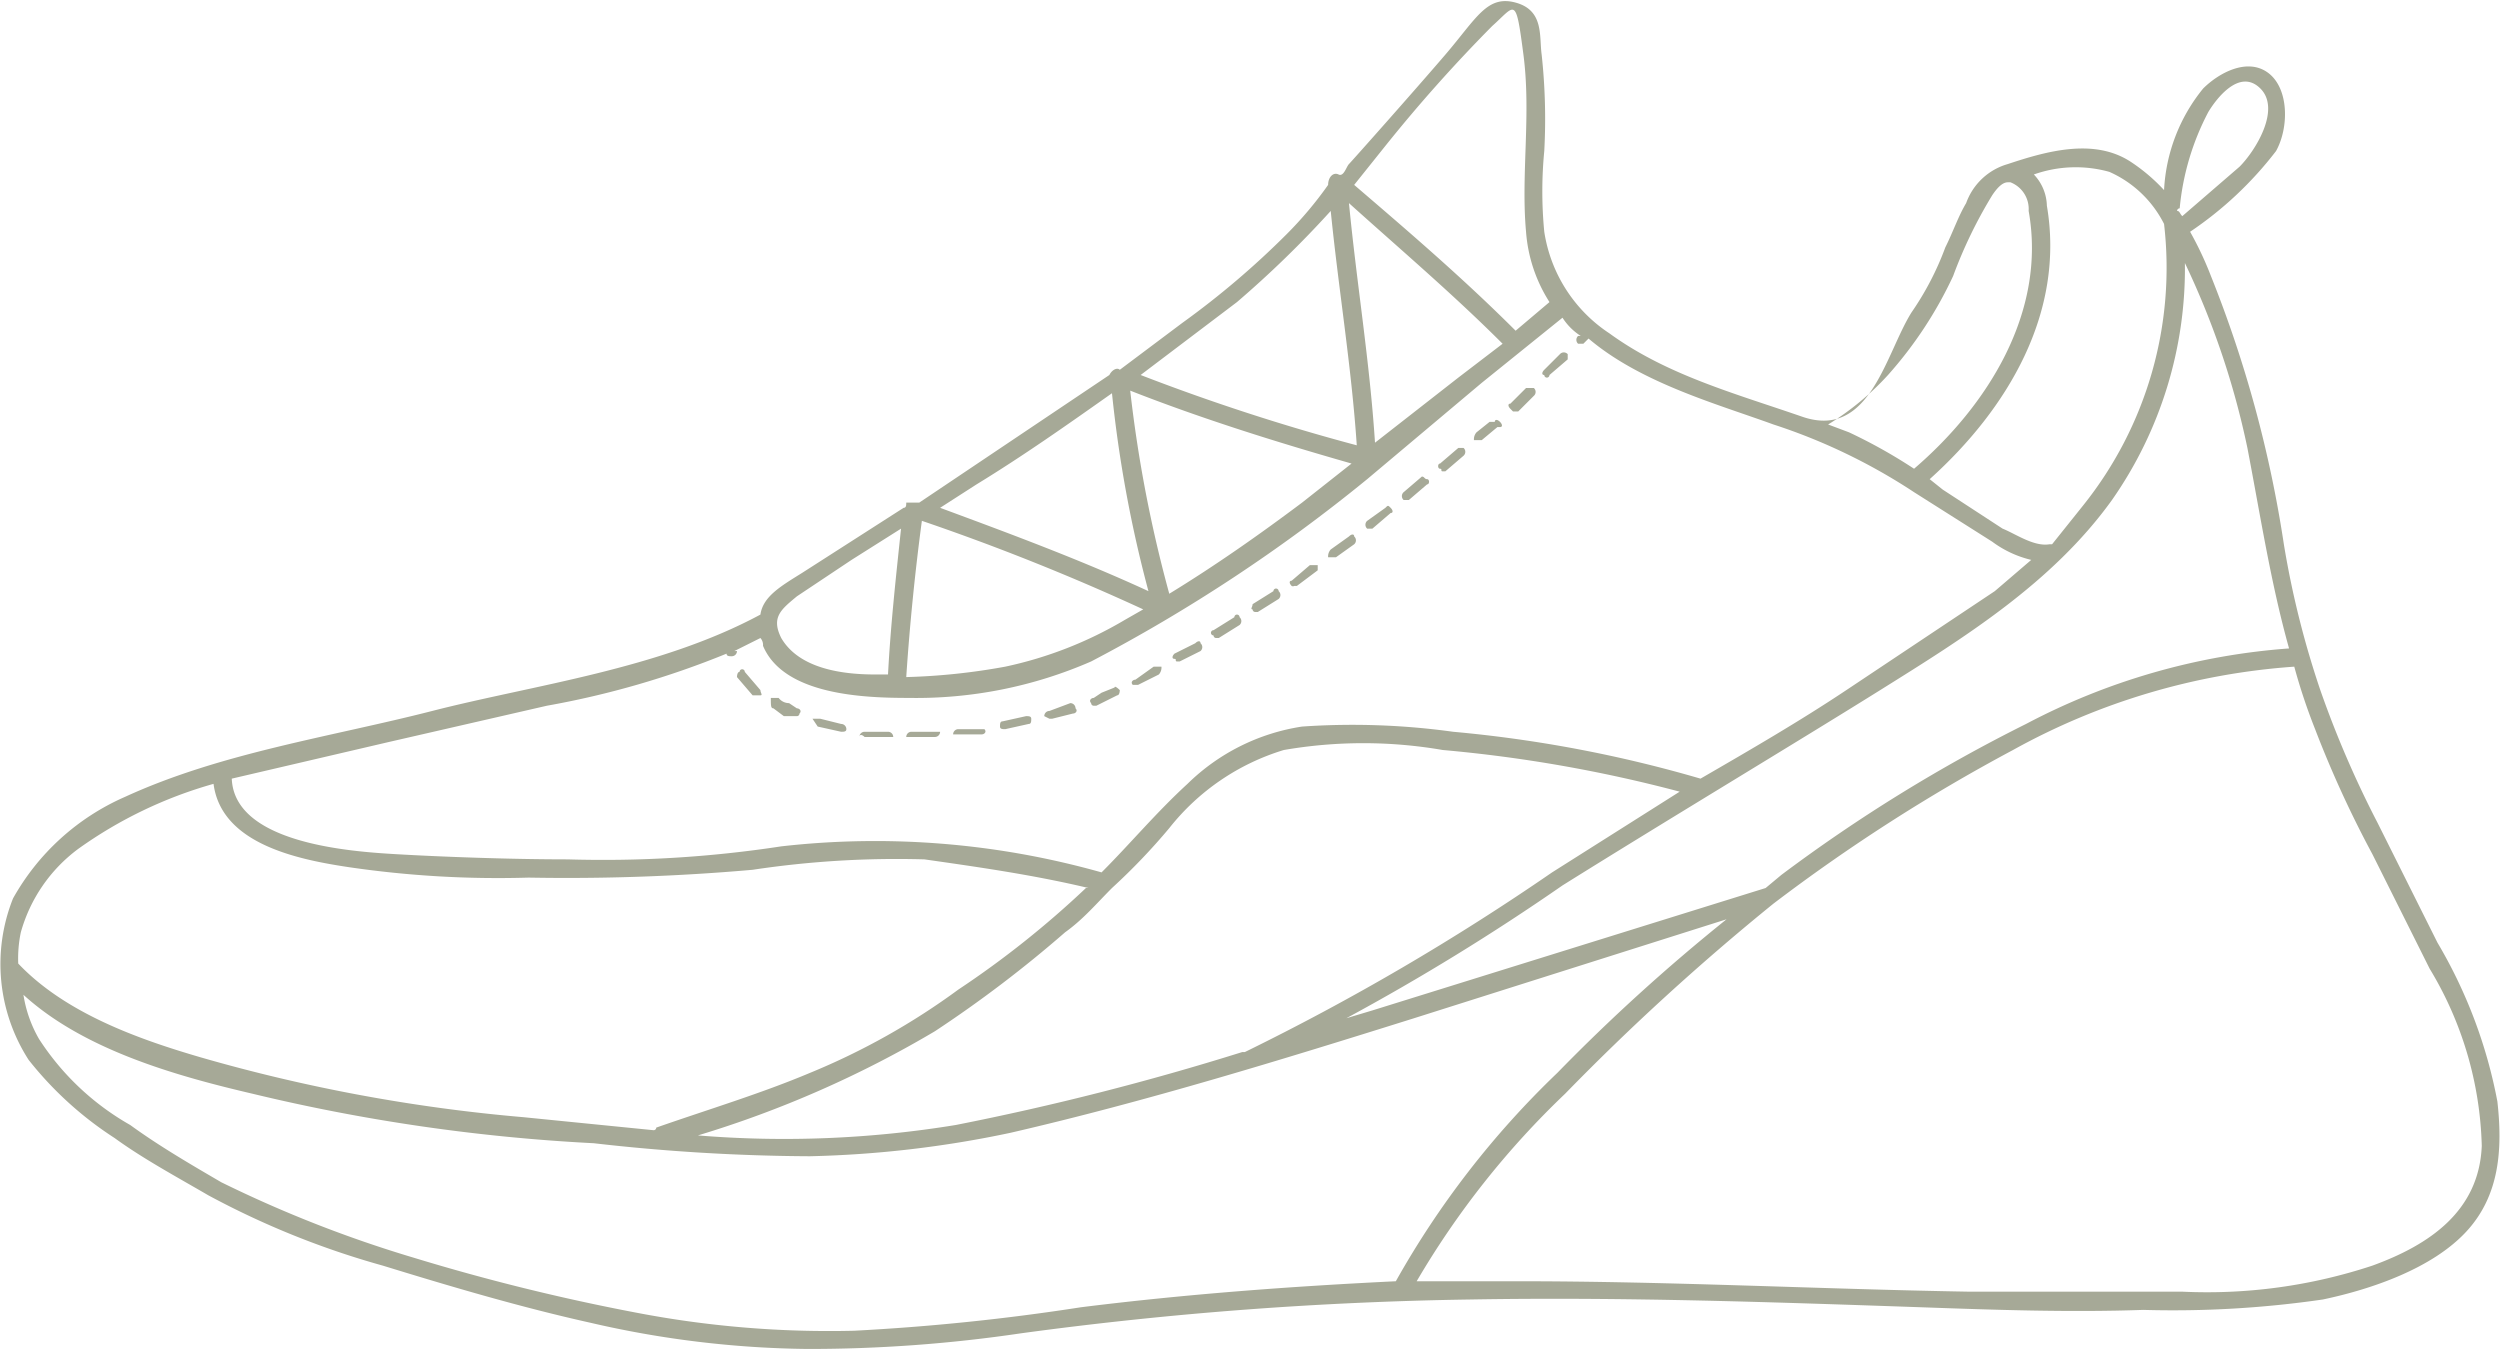 <svg xmlns="http://www.w3.org/2000/svg" id="Capa_1" data-name="Capa 1" width="96" height="51.9" viewBox="0 0 96 51.9"><defs><style>.cls-1{fill:#a6a997;}</style></defs><path class="cls-1" d="M46.6,38.9a.1.1,0,0,1,0-.2l.8-.5a.1.1,0,0,1,.2,0,.2.2,0,0,1,0,.3l-.8.5h-.1A.1.1,0,0,1,46.6,38.9Zm4.6-3h.1l.7-.5a.2.2,0,0,0,0-.3c0-.1-.1-.1-.2,0l-.7.5a.4.4,0,0,0-.1.3ZM49.7,37h.1l.8-.6v-.2h-.3l-.7.6c-.1,0-.1.1,0,.2A.1.1,0,0,0,49.7,37Zm-1.5,1h.1l.8-.5a.2.2,0,0,0,0-.3.1.1,0,0,0-.2,0l-.8.5c0,.1-.1.2,0,.2A.1.1,0,0,0,48.2,38ZM54,33.7h.1l.7-.6c.1,0,.1-.2,0-.2s-.1-.1-.2-.1l-.7.6a.2.2,0,0,0,0,.3Zm1.4-1.1h.1l.7-.6a.2.2,0,0,0,0-.3H56l-.7.6c-.1,0-.1.2,0,.2S55.3,32.6,55.4,32.6Zm1.4-1.2h.1l.6-.5h.1c.1,0,.1-.1,0-.2s-.2-.1-.2,0h-.2l-.5.4a.4.4,0,0,0-.1.3Zm1.3-1.1h.2l.6-.6a.2.2,0,0,0,0-.3h-.3L58,30c-.1,0-.1.1,0,.2Zm-5.5,4.5h.1l.7-.6c.1,0,.1-.1,0-.2s-.1-.1-.2,0l-.7.5a.2.2,0,0,0,0,.3Zm-14,7.7h0l.9-.2c.1,0,.1-.1.1-.2s-.1-.1-.2-.1l-.9.2c-.1,0-.1.1-.1.2S38.5,42.5,38.6,42.5Zm-5.4.3h1.1a.2.2,0,0,0-.2-.2h-.9a.2.2,0,0,0-.2.2C33,42.7,33.1,42.7,33.2,42.8Zm-1.8-.4.9.2h0c.1,0,.2,0,.2-.1a.2.2,0,0,0-.2-.2l-.8-.2h-.3Zm3.6.4h.9a.2.2,0,0,0,.2-.2H35a.2.2,0,0,0-.2.2Zm-5.3-1.1.4.3h.5a.1.1,0,0,0,.1-.1c.1-.1,0-.2-.1-.2l-.3-.2a.5.5,0,0,1-.4-.2h-.3C29.6,41.6,29.6,41.7,29.7,41.7Zm-.8-.5h.3c.1,0,0-.1,0-.2l-.6-.7a.1.1,0,0,0-.2,0c-.1,0-.1.2-.1.2Zm7.9,1.5h.9c.1,0,.2-.1.1-.2h-1a.2.2,0,0,0-.2.2C36.6,42.7,36.7,42.7,36.8,42.7ZM42,41.6h.1l.4-.2.4-.2c.1,0,.1-.2.1-.2s-.2-.2-.2-.1l-.5.2-.3.2c-.1,0-.2.1-.1.2A.1.1,0,0,0,42,41.6Zm1.6-.8h.1l.8-.4a.4.4,0,0,0,.1-.3h-.3l-.7.5c-.1,0-.2.1-.1.2Zm-3.3,1.3h.1l.8-.2c.1,0,.2-.1.1-.2a.2.2,0,0,0-.2-.2l-.8.3a.2.2,0,0,0-.2.2Zm4.9-2.2h.1l.8-.4a.2.2,0,0,0,0-.3c0-.1-.1-.1-.2,0l-.8.4c-.1.1-.1.2,0,.2S45.1,39.9,45.2,39.9ZM59.4,29a.1.1,0,0,0,.1-.1l.7-.6v-.2a.2.2,0,0,0-.3,0l-.6.6c-.1.1-.1.2,0,.2A.1.1,0,0,0,59.4,29ZM1.1,55.2A6.8,6.8,0,0,1,.5,49a9.1,9.1,0,0,1,4.3-3.9c3.7-1.7,7.9-2.3,11.8-3.3s8.7-1.6,12.6-3.7c.1-.7.8-1.1,1.6-1.6L34.7,34h0c.1,0,.1-.1.1-.2h.5l7.3-4.9c.1-.2.3-.3.4-.2l2.4-1.8a32.6,32.6,0,0,0,4-3.4A14.5,14.5,0,0,0,51,21.6h0c0-.3.2-.5.4-.4s.3-.3.4-.4,2.5-2.8,3.7-4.2,1.6-2.3,2.7-2,.9,1.3,1,2a22.9,22.9,0,0,1,.1,3.7,16.1,16.1,0,0,0,0,3.1,5.7,5.7,0,0,0,2.5,3.9c2.2,1.6,4.8,2.3,7.4,3.2s3.2-2.4,4.2-4A11.2,11.2,0,0,0,74.7,24c.3-.6.5-1.2.8-1.7a2.4,2.4,0,0,1,1.6-1.5c1.5-.5,3.3-1,4.7-.1a6.9,6.9,0,0,1,1.3,1.1,6.7,6.7,0,0,1,1.5-3.9c.6-.6,1.7-1.2,2.5-.6s.8,2.1.3,3a14,14,0,0,1-3.3,3.1,13,13,0,0,1,.8,1.7,46.2,46.2,0,0,1,2.8,10.3A35.3,35.3,0,0,0,89.1,41a39.2,39.2,0,0,0,2.2,5.1l2.3,4.6a18.8,18.8,0,0,1,2.3,6.1c.2,1.8.1,3.6-1.2,5s-3.6,2.2-5.5,2.6a39.9,39.9,0,0,1-6.9.4c-2.8.1-5.7,0-8.5-.1-5.8-.2-11.5-.4-17.3-.3a143.9,143.9,0,0,0-17.3,1.3,55.5,55.5,0,0,1-8.2.6,38.5,38.5,0,0,1-8.3-1c-2.7-.6-5.4-1.4-8-2.2A32.4,32.4,0,0,1,8,60.4c-1.2-.7-2.5-1.4-3.6-2.2A13.6,13.6,0,0,1,1.1,55.2Zm40.4,9.5c4-.5,8-.8,12.1-1h0a34.3,34.3,0,0,1,6.2-8,72.1,72.1,0,0,1,6.5-5.9l-12,3.8C49.2,55.2,44,56.8,38.8,58a41.4,41.4,0,0,1-7.7.9,75.5,75.5,0,0,1-8.3-.5A71.3,71.3,0,0,1,9.7,56.5c-3-.7-6.5-1.7-8.8-3.8a4.9,4.9,0,0,0,.6,1.7A10.1,10.1,0,0,0,5,57.7c1.1.8,2.3,1.5,3.5,2.2a47.4,47.4,0,0,0,7.4,2.9,81.1,81.1,0,0,0,8.5,2.1,39.2,39.2,0,0,0,8.4.7A85.5,85.5,0,0,0,41.5,64.7Zm-.6-14.4a47,47,0,0,1-5,3.8,41.2,41.2,0,0,1-9.1,4,40.7,40.7,0,0,0,9.9-.4,104.2,104.2,0,0,0,11-2.8h.1A92.5,92.5,0,0,0,59.6,48l4.9-3.1a54.1,54.1,0,0,0-9.1-1.6,17.9,17.9,0,0,0-6.1,0,8.9,8.9,0,0,0-4.4,3,23.9,23.9,0,0,1-2.2,2.3h0C42.1,49.2,41.6,49.8,40.9,50.3Zm48-7.8a22.5,22.5,0,0,1-.8-2.4,26,26,0,0,0-10.8,3.2,68.4,68.4,0,0,0-9.2,5.9,92.3,92.3,0,0,0-8,7.3,32.9,32.9,0,0,0-5.7,7.2h3.9c5.8,0,11.5.3,17.3.4h8.2a20.2,20.2,0,0,0,7.3-1c2.2-.8,4.1-2.1,4.2-4.6a13.8,13.8,0,0,0-2-6.8l-2.2-4.4A41.6,41.6,0,0,1,88.9,42.5Zm-5-17.9a15.5,15.5,0,0,1-2.8,9.1c-2.3,3.2-5.7,5.3-8.9,7.3S64,46,60,48.5a87.9,87.9,0,0,1-8.3,5.1l1-.3,15.1-4.7.6-.5a61,61,0,0,1,9.4-5.8,25.6,25.6,0,0,1,10.1-2.9c-.7-2.5-1.1-5.1-1.6-7.7A31.3,31.3,0,0,0,83.9,24.6Zm-.3-2c.1,0,.1.1.2.2L86,20.9c.6-.6,1.6-2.2.8-3s-1.7.4-2,.9a9.9,9.9,0,0,0-1.1,3.7A.1.1,0,0,0,83.6,22.6Zm-5.5-1.4a1.8,1.8,0,0,1,.5,1.2c.7,4.1-1.5,7.8-4.5,10.5l.5.4,2.3,1.5c.5.2,1.2.7,1.8.6h.1L80,33.9a14.6,14.6,0,0,0,3.1-10.8h0A4.3,4.3,0,0,0,81,21.1,4.8,4.8,0,0,0,78.1,21.2Zm-7.9,9.6.8.3a20.1,20.1,0,0,1,2.5,1.4c2.8-2.4,5.1-6,4.4-9.9a1.1,1.1,0,0,0-.7-1.1h-.1c-.2,0-.4.2-.6.5A17.7,17.7,0,0,0,75,25.1a15.6,15.6,0,0,1-2.5,3.8A10.6,10.6,0,0,1,70.2,30.8Zm-17-10.7L52,21.6c2.1,1.8,4.2,3.6,6.2,5.6l1.3-1.1a5.8,5.8,0,0,1-.9-2.7c-.2-2.2.2-4.5-.1-6.8s-.3-1.9-1.2-1.1A58.7,58.7,0,0,0,53.2,20.1ZM50,33.8l1.9-1.5c-2.8-.8-5.7-1.7-8.5-2.8a51.2,51.2,0,0,0,1.5,7.8C46.7,36.2,48.4,35,50,33.8ZM56,29l1.7-1.3c-1.9-1.9-3.9-3.6-5.9-5.4.3,3.1.8,6.1,1,9.2Zm-12.2-.1a80.4,80.4,0,0,0,8.3,2.7c-.2-3-.7-6-1-9a39.8,39.8,0,0,1-3.6,3.5ZM36.1,34c2.7,1,5.4,2,8,3.2a48.5,48.5,0,0,1-1.4-7.6c-1.7,1.2-3.4,2.4-5.2,3.5Zm-.7.5q-.4,3-.6,6a24.5,24.5,0,0,0,3.8-.4,15.2,15.2,0,0,0,4.6-1.8l.7-.4A88.6,88.6,0,0,0,35.4,34.5ZM30,39c.7,1.2,2.4,1.4,3.6,1.4h.5c.1-1.9.3-3.7.5-5.6l-1.9,1.2-2.1,1.4C30,37.9,29.6,38.2,30,39ZM14.9,43l-6,1.4c.1,2.5,4.6,2.8,6.3,2.9s4.4.2,6.6.2A45.2,45.2,0,0,0,30,47a32,32,0,0,1,12.3,1c1.1-1.1,2.1-2.3,3.3-3.4A8,8,0,0,1,50,42.4a28.2,28.2,0,0,1,5.8.2,49.8,49.8,0,0,1,9.5,1.8c1.9-1.1,3.8-2.2,5.6-3.4l5.7-3.8L78,36a4.1,4.1,0,0,1-1.5-.7l-3-1.9a22.4,22.4,0,0,0-5.4-2.6C65.9,30,63,29.2,61,27.5l-.2.2h-.2a.2.2,0,0,1,0-.3h.1a2.3,2.3,0,0,1-.7-.7l-3.1,2.5-4.4,3.7a62.7,62.7,0,0,1-10.6,7,16.8,16.8,0,0,1-7,1.4c-1.7,0-4.8-.1-5.6-2a.4.4,0,0,0-.1-.3l-1,.5h.1a.2.2,0,0,1-.2.2h0c-.1,0-.2,0-.2-.1h0a34,34,0,0,1-6.9,2ZM.7,51.5h0c1.8,1.9,4.6,2.9,7,3.6a64.6,64.6,0,0,0,12.4,2.3l5,.5a.1.1,0,0,0,.1-.1c2-.7,4-1.3,5.9-2.1a26.8,26.8,0,0,0,5.7-3.2,36.5,36.5,0,0,0,4.9-3.9h.1c-2.1-.5-4.2-.8-6.3-1.1a37.1,37.1,0,0,0-6.6.4,81.4,81.4,0,0,1-8.6.3,39.4,39.4,0,0,1-6.9-.4c-2-.3-4.9-.9-5.2-3.2A16.7,16.7,0,0,0,3,47.1,6,6,0,0,0,.8,50.3,4.9,4.9,0,0,0,.7,51.5Z" transform="translate(0 -14.5)"></path></svg>